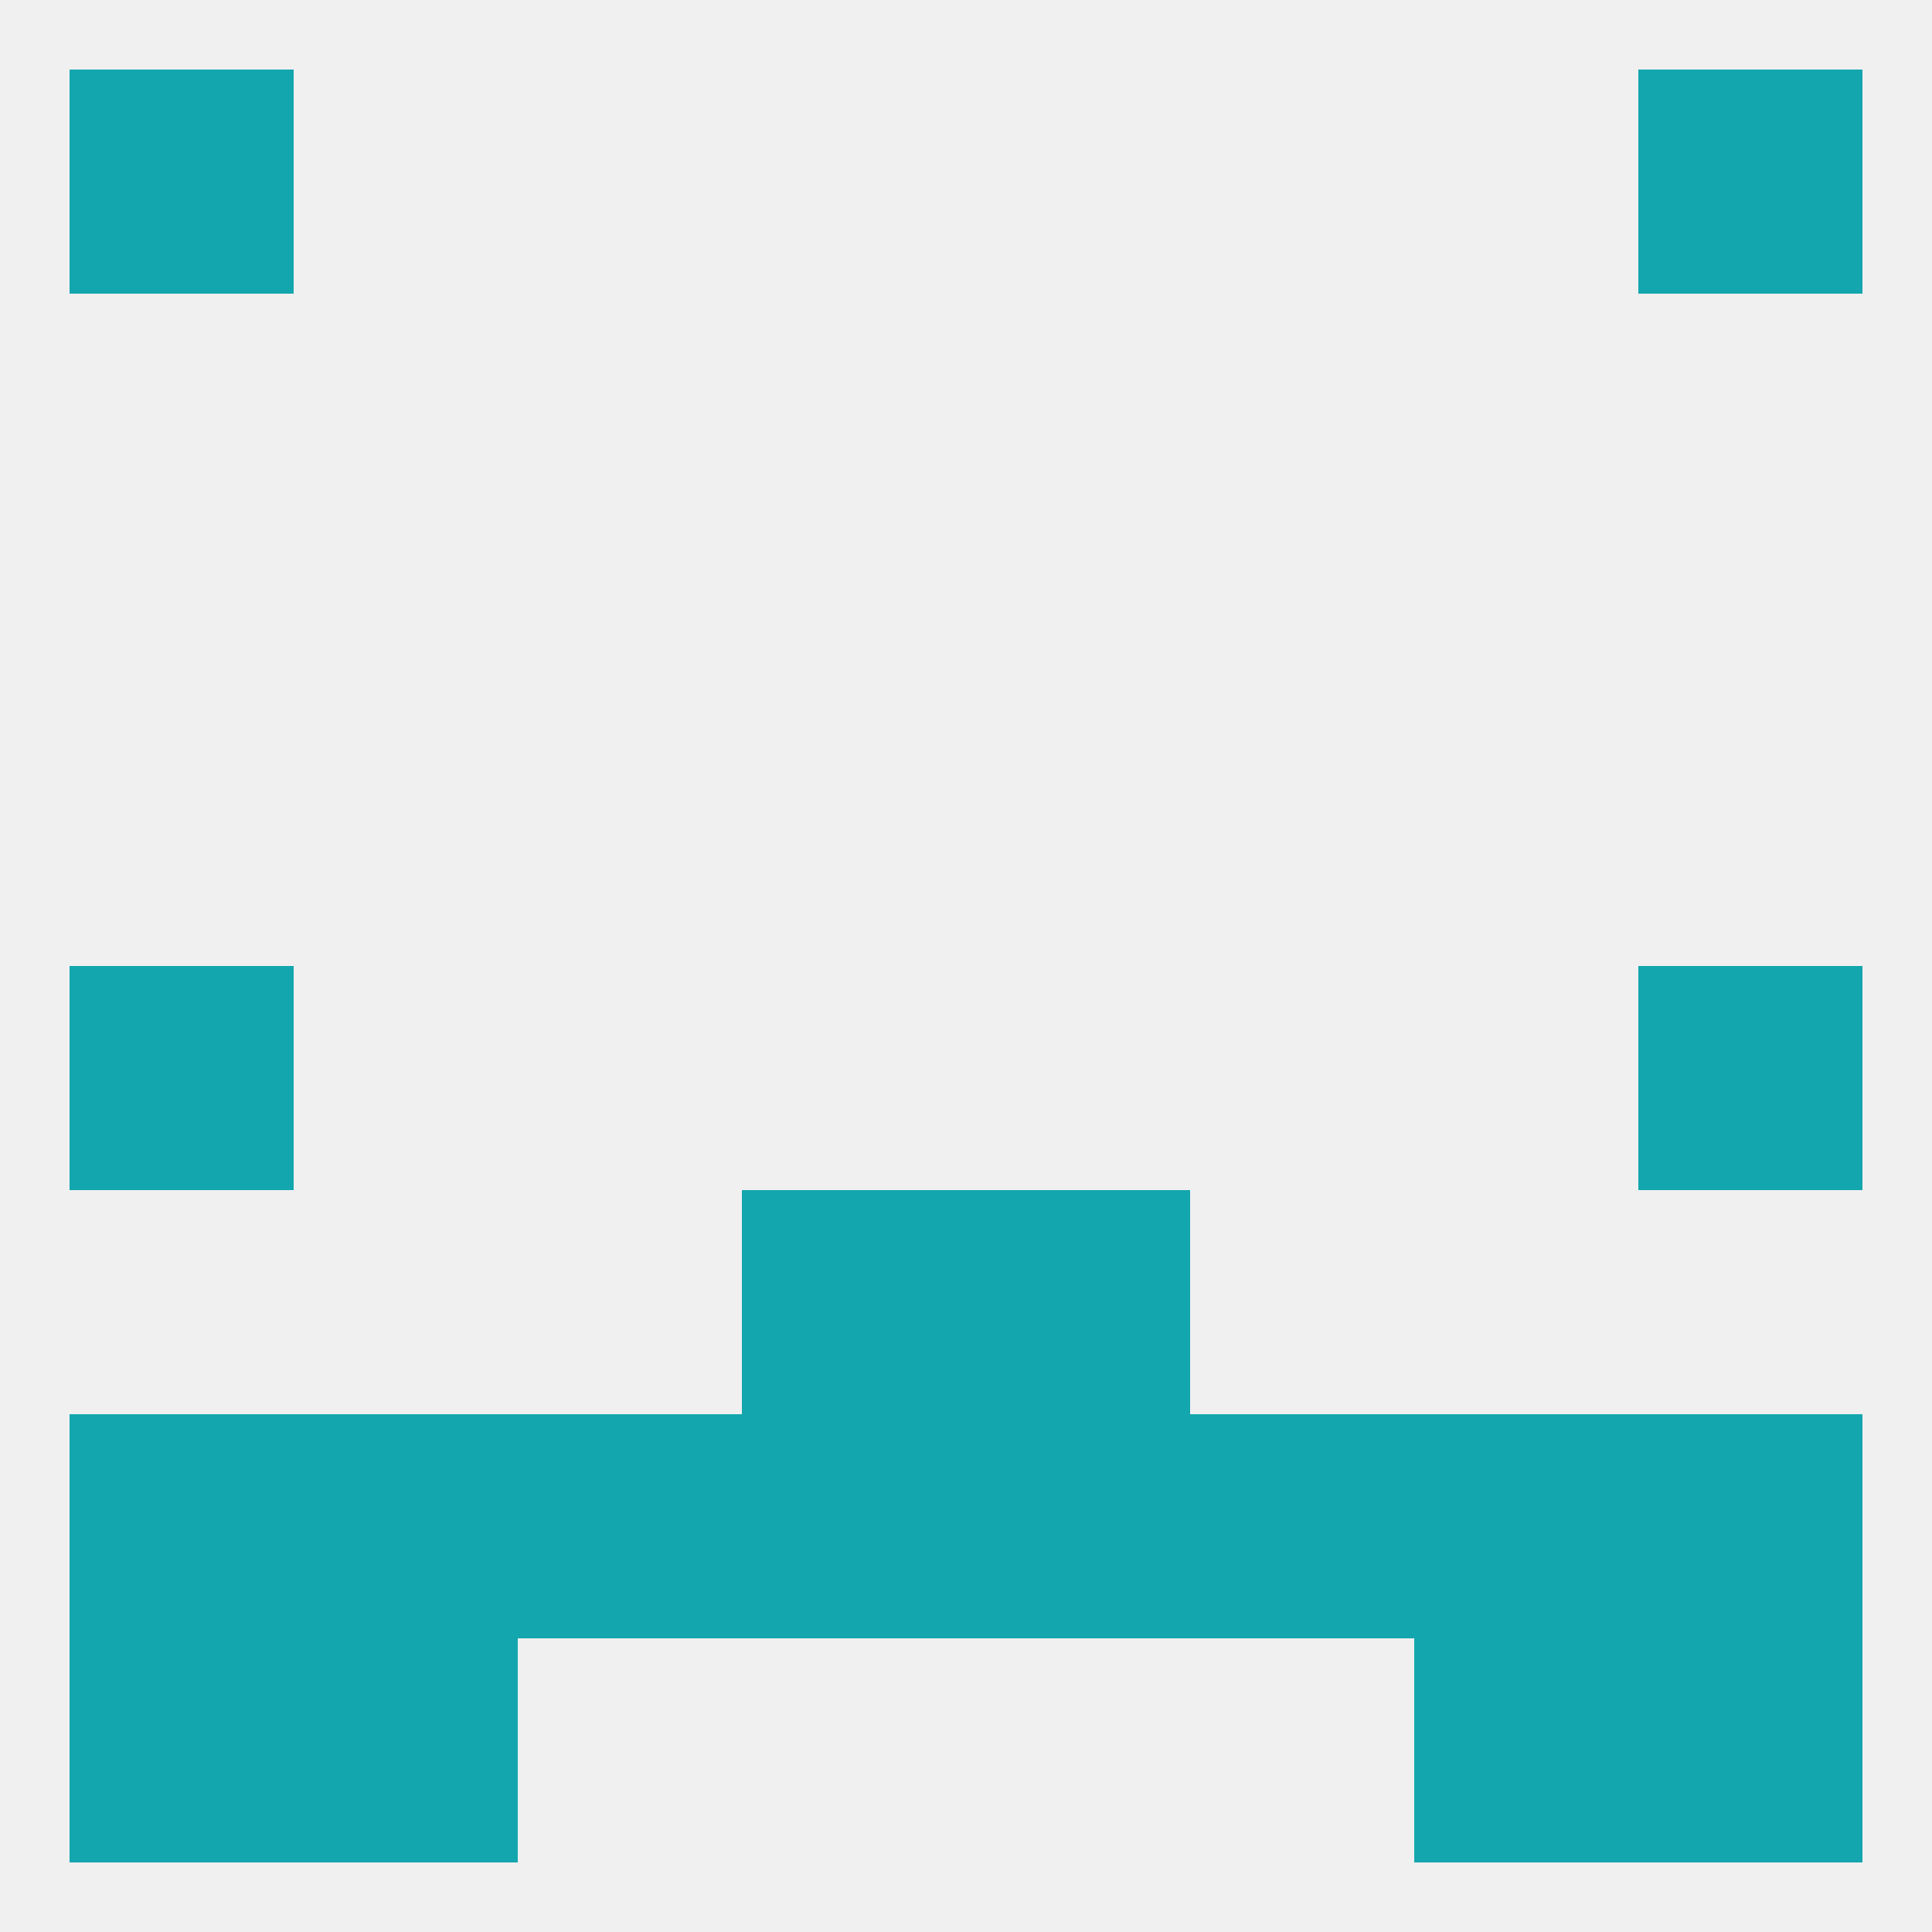 
<!--   <?xml version="1.0"?> -->
<svg version="1.1" baseprofile="full" xmlns="http://www.w3.org/2000/svg" xmlns:xlink="http://www.w3.org/1999/xlink" xmlns:ev="http://www.w3.org/2001/xml-events" width="250" height="250" viewBox="0 0 250 250" >
	<rect width="100%" height="100%" fill="rgba(240,240,240,255)"/>

	<rect x="9" y="9" width="29" height="29" fill="rgba(19,166,174,255)"/>
	<rect x="212" y="9" width="29" height="29" fill="rgba(19,166,174,255)"/>
	<rect x="212" y="125" width="29" height="29" fill="rgba(19,166,174,255)"/>
	<rect x="9" y="125" width="29" height="29" fill="rgba(19,166,174,255)"/>
	<rect x="96" y="154" width="29" height="29" fill="rgba(19,166,174,255)"/>
	<rect x="125" y="154" width="29" height="29" fill="rgba(19,166,174,255)"/>
	<rect x="96" y="183" width="29" height="29" fill="rgba(19,166,174,255)"/>
	<rect x="125" y="183" width="29" height="29" fill="rgba(19,166,174,255)"/>
	<rect x="9" y="183" width="29" height="29" fill="rgba(19,166,174,255)"/>
	<rect x="212" y="183" width="29" height="29" fill="rgba(19,166,174,255)"/>
	<rect x="67" y="183" width="29" height="29" fill="rgba(19,166,174,255)"/>
	<rect x="154" y="183" width="29" height="29" fill="rgba(19,166,174,255)"/>
	<rect x="38" y="183" width="29" height="29" fill="rgba(19,166,174,255)"/>
	<rect x="183" y="183" width="29" height="29" fill="rgba(19,166,174,255)"/>
	<rect x="9" y="212" width="29" height="29" fill="rgba(19,166,174,255)"/>
	<rect x="212" y="212" width="29" height="29" fill="rgba(19,166,174,255)"/>
	<rect x="38" y="212" width="29" height="29" fill="rgba(19,166,174,255)"/>
	<rect x="183" y="212" width="29" height="29" fill="rgba(19,166,174,255)"/>
</svg>